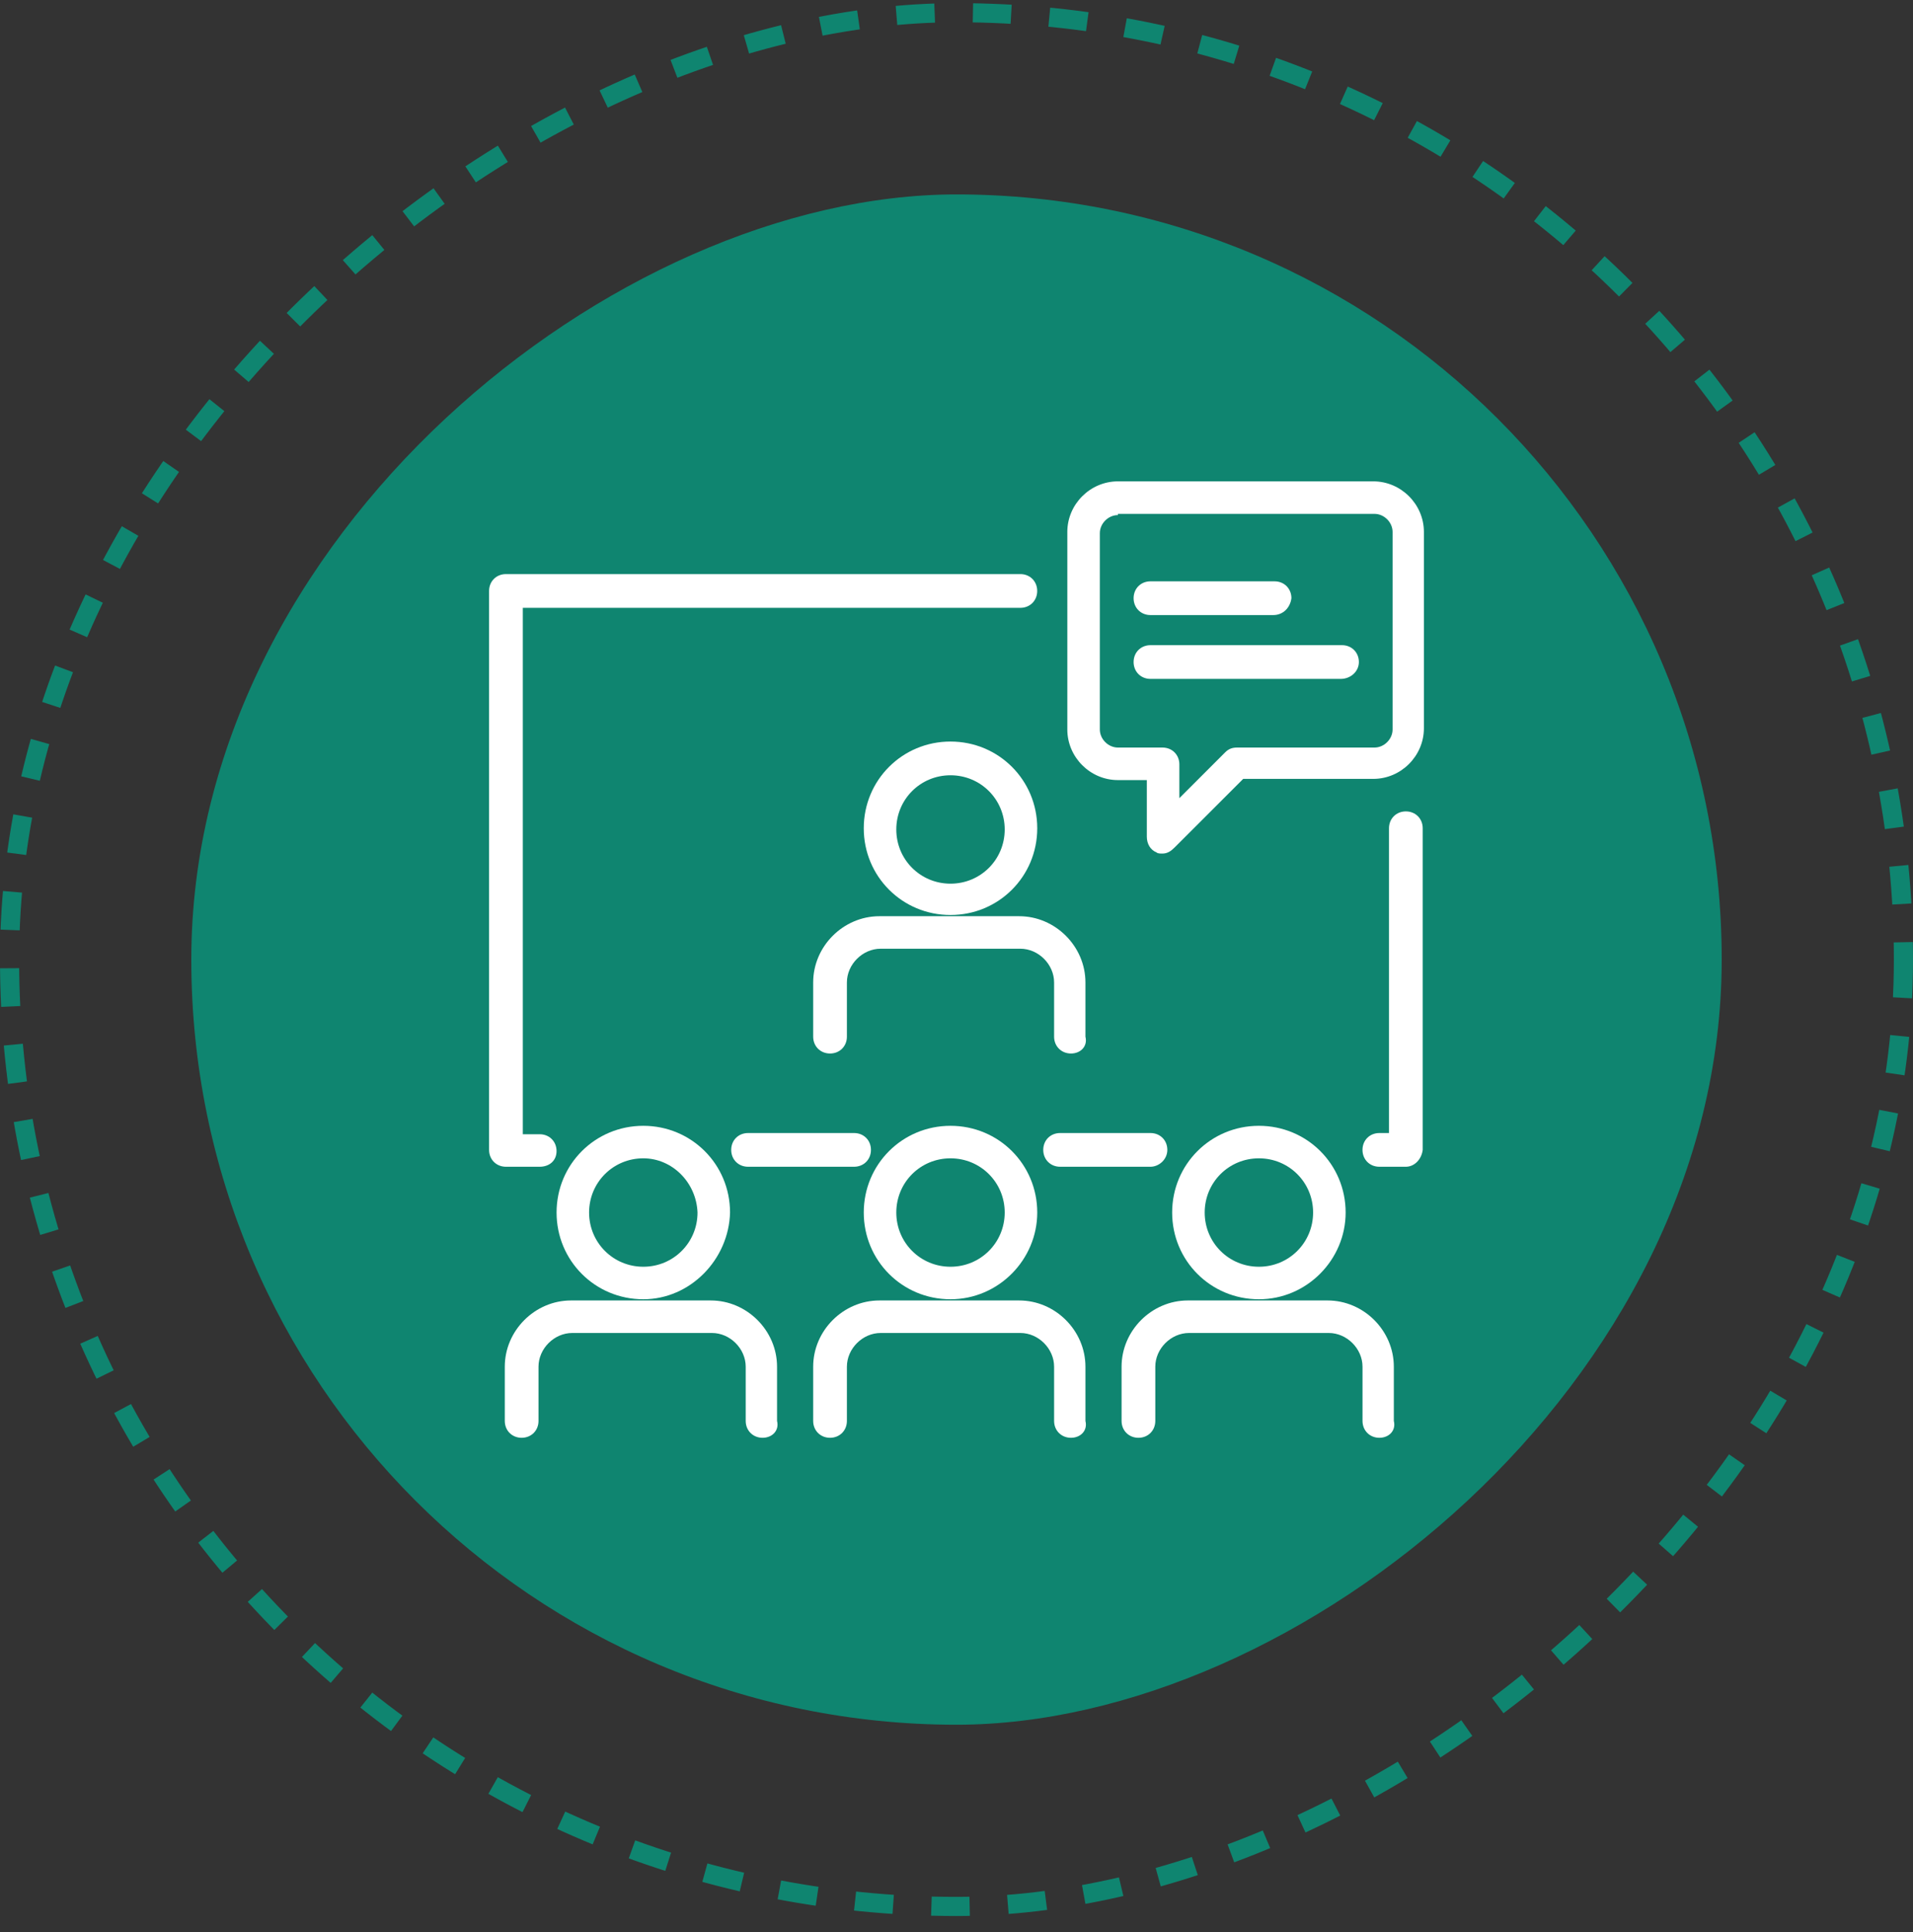 <?xml version="1.0" encoding="UTF-8"?> <svg xmlns="http://www.w3.org/2000/svg" width="100" height="101" viewBox="0 0 100 101" fill="none"><rect x="0" y="0" width="100" height="101" fill="#333333" stroke="none"/><rect x="99.5" y="0.664" width="99" height="99" rx="49.5" transform="rotate(90 99.5 0.664)" stroke="#0F8570" stroke-dasharray="2 2"></rect><rect x="90" y="10.164" width="80" height="80" rx="40" transform="rotate(90 90 10.164)" fill="#0F8570"></rect><g clip-path="url(#clip0_4455_44009)"><path d="M49.686 47.834C47.167 47.834 45.152 45.819 45.152 43.3C45.152 40.781 47.167 38.766 49.686 38.766C52.205 38.766 54.221 40.781 54.221 43.3C54.221 45.819 52.205 47.834 49.686 47.834ZM49.686 40.529C48.112 40.529 46.853 41.788 46.853 43.363C46.853 44.937 48.112 46.196 49.686 46.196C51.261 46.196 52.52 44.937 52.52 43.363C52.52 41.788 51.261 40.529 49.686 40.529Z" fill="white"></path><path d="M55.984 55.075C55.48 55.075 55.102 54.698 55.102 54.194V51.36C55.102 50.416 54.284 49.597 53.339 49.597H46.034C45.09 49.597 44.271 50.416 44.271 51.36V54.194C44.271 54.698 43.893 55.075 43.389 55.075C42.886 55.075 42.508 54.698 42.508 54.194V51.36C42.508 49.471 44.082 47.897 45.971 47.897H53.276C55.165 47.897 56.74 49.471 56.74 51.36V54.194C56.866 54.698 56.488 55.075 55.984 55.075Z" fill="white"></path><path d="M33.628 67.922C31.109 67.922 29.094 65.907 29.094 63.388C29.094 60.869 31.109 58.854 33.628 58.854C36.147 58.854 38.162 60.869 38.162 63.388C38.099 65.844 36.084 67.922 33.628 67.922ZM33.628 60.554C32.053 60.554 30.794 61.813 30.794 63.388C30.794 64.962 32.053 66.222 33.628 66.222C35.202 66.222 36.462 64.962 36.462 63.388C36.399 61.813 35.139 60.554 33.628 60.554Z" fill="white"></path><path d="M39.863 75.164C39.359 75.164 38.981 74.786 38.981 74.282V71.448C38.981 70.504 38.163 69.685 37.218 69.685H29.913C28.969 69.685 28.15 70.504 28.15 71.448V74.282C28.15 74.786 27.772 75.164 27.268 75.164C26.765 75.164 26.387 74.786 26.387 74.282V71.448C26.387 69.559 27.961 67.985 29.85 67.985H37.155C39.044 67.985 40.619 69.559 40.619 71.448V74.282C40.745 74.786 40.367 75.164 39.863 75.164Z" fill="white"></path><path d="M49.686 67.922C47.167 67.922 45.152 65.907 45.152 63.388C45.152 60.869 47.167 58.854 49.686 58.854C52.205 58.854 54.221 60.869 54.221 63.388C54.221 65.844 52.205 67.922 49.686 67.922ZM49.686 60.554C48.112 60.554 46.853 61.813 46.853 63.388C46.853 64.962 48.112 66.222 49.686 66.222C51.261 66.222 52.52 64.962 52.52 63.388C52.52 61.813 51.261 60.554 49.686 60.554Z" fill="white"></path><path d="M55.984 75.164C55.48 75.164 55.102 74.786 55.102 74.282V71.448C55.102 70.504 54.284 69.685 53.339 69.685H46.034C45.09 69.685 44.271 70.504 44.271 71.448V74.282C44.271 74.786 43.893 75.164 43.389 75.164C42.886 75.164 42.508 74.786 42.508 74.282V71.448C42.508 69.559 44.082 67.985 45.971 67.985H53.276C55.165 67.985 56.74 69.559 56.74 71.448V74.282C56.866 74.786 56.488 75.164 55.984 75.164Z" fill="white"></path><path d="M65.808 67.922C63.289 67.922 61.273 65.907 61.273 63.388C61.273 60.869 63.289 58.854 65.808 58.854C68.326 58.854 70.342 60.869 70.342 63.388C70.342 65.844 68.326 67.922 65.808 67.922ZM65.808 60.554C64.233 60.554 62.974 61.813 62.974 63.388C62.974 64.962 64.233 66.222 65.808 66.222C67.382 66.222 68.641 64.962 68.641 63.388C68.641 61.813 67.382 60.554 65.808 60.554Z" fill="white"></path><path d="M72.105 75.164C71.601 75.164 71.224 74.786 71.224 74.282V71.448C71.224 70.504 70.405 69.685 69.46 69.685H62.155C61.211 69.685 60.392 70.504 60.392 71.448V74.282C60.392 74.786 60.014 75.164 59.511 75.164C59.007 75.164 58.629 74.786 58.629 74.282V71.448C58.629 69.559 60.203 67.985 62.092 67.985H69.397C71.287 67.985 72.861 69.559 72.861 71.448V74.282C72.987 74.786 72.609 75.164 72.105 75.164Z" fill="white"></path><path d="M60.768 44.622C60.642 44.622 60.516 44.622 60.453 44.559C60.138 44.433 59.949 44.118 59.949 43.74V40.781H58.438C56.989 40.781 55.793 39.584 55.793 38.136V27.808C55.793 26.36 56.989 25.164 58.438 25.164H71.788C73.237 25.164 74.433 26.36 74.433 27.808V38.073C74.433 39.521 73.237 40.718 71.788 40.718H64.987L61.398 44.307C61.209 44.496 61.02 44.622 60.768 44.622ZM58.438 26.927C57.934 26.927 57.493 27.368 57.493 27.871V38.136C57.493 38.64 57.934 39.08 58.438 39.08H60.768C61.272 39.08 61.65 39.458 61.65 39.962V41.725L64.043 39.332C64.231 39.143 64.42 39.08 64.672 39.08H71.851C72.355 39.08 72.796 38.64 72.796 38.136V27.808C72.796 27.305 72.355 26.864 71.851 26.864H58.438V26.927Z" fill="white"></path><path d="M66.563 32.154H60.139C59.636 32.154 59.258 31.776 59.258 31.272C59.258 30.768 59.636 30.39 60.139 30.39H66.626C67.129 30.39 67.507 30.768 67.507 31.272C67.444 31.776 67.067 32.154 66.563 32.154Z" fill="white"></path><path d="M70.089 35.491H60.139C59.636 35.491 59.258 35.113 59.258 34.609C59.258 34.106 59.636 33.728 60.139 33.728H70.152C70.656 33.728 71.034 34.106 71.034 34.609C71.034 35.113 70.593 35.491 70.089 35.491Z" fill="white"></path><path d="M73.49 60.995H72.104C71.6 60.995 71.223 60.617 71.223 60.113C71.223 59.609 71.6 59.232 72.104 59.232H72.608V43.3C72.608 42.796 72.986 42.418 73.49 42.418C73.993 42.418 74.371 42.796 74.371 43.3V60.113C74.308 60.617 73.93 60.995 73.49 60.995Z" fill="white"></path><path d="M28.211 60.995H26.448C25.944 60.995 25.566 60.617 25.566 60.113V30.894C25.566 30.39 25.944 30.012 26.448 30.012H53.338C53.841 30.012 54.219 30.39 54.219 30.894C54.219 31.398 53.841 31.776 53.338 31.776H27.33V59.295H28.211C28.715 59.295 29.093 59.672 29.093 60.176C29.093 60.68 28.715 60.995 28.211 60.995Z" fill="white"></path><path d="M44.646 60.995H39.104C38.6 60.995 38.223 60.617 38.223 60.113C38.223 59.609 38.6 59.232 39.104 59.232H44.646C45.15 59.232 45.528 59.609 45.528 60.113C45.528 60.617 45.15 60.995 44.646 60.995Z" fill="white"></path><path d="M60.14 60.995H55.417C54.913 60.995 54.535 60.617 54.535 60.113C54.535 59.609 54.913 59.232 55.417 59.232H60.14C60.644 59.232 61.021 59.609 61.021 60.113C61.021 60.617 60.581 60.995 60.14 60.995Z" fill="white"></path></g><defs><clipPath id="clip0_4455_44009"><rect width="50" height="50" fill="white" transform="translate(25 25.164)"></rect></clipPath></defs></svg> 